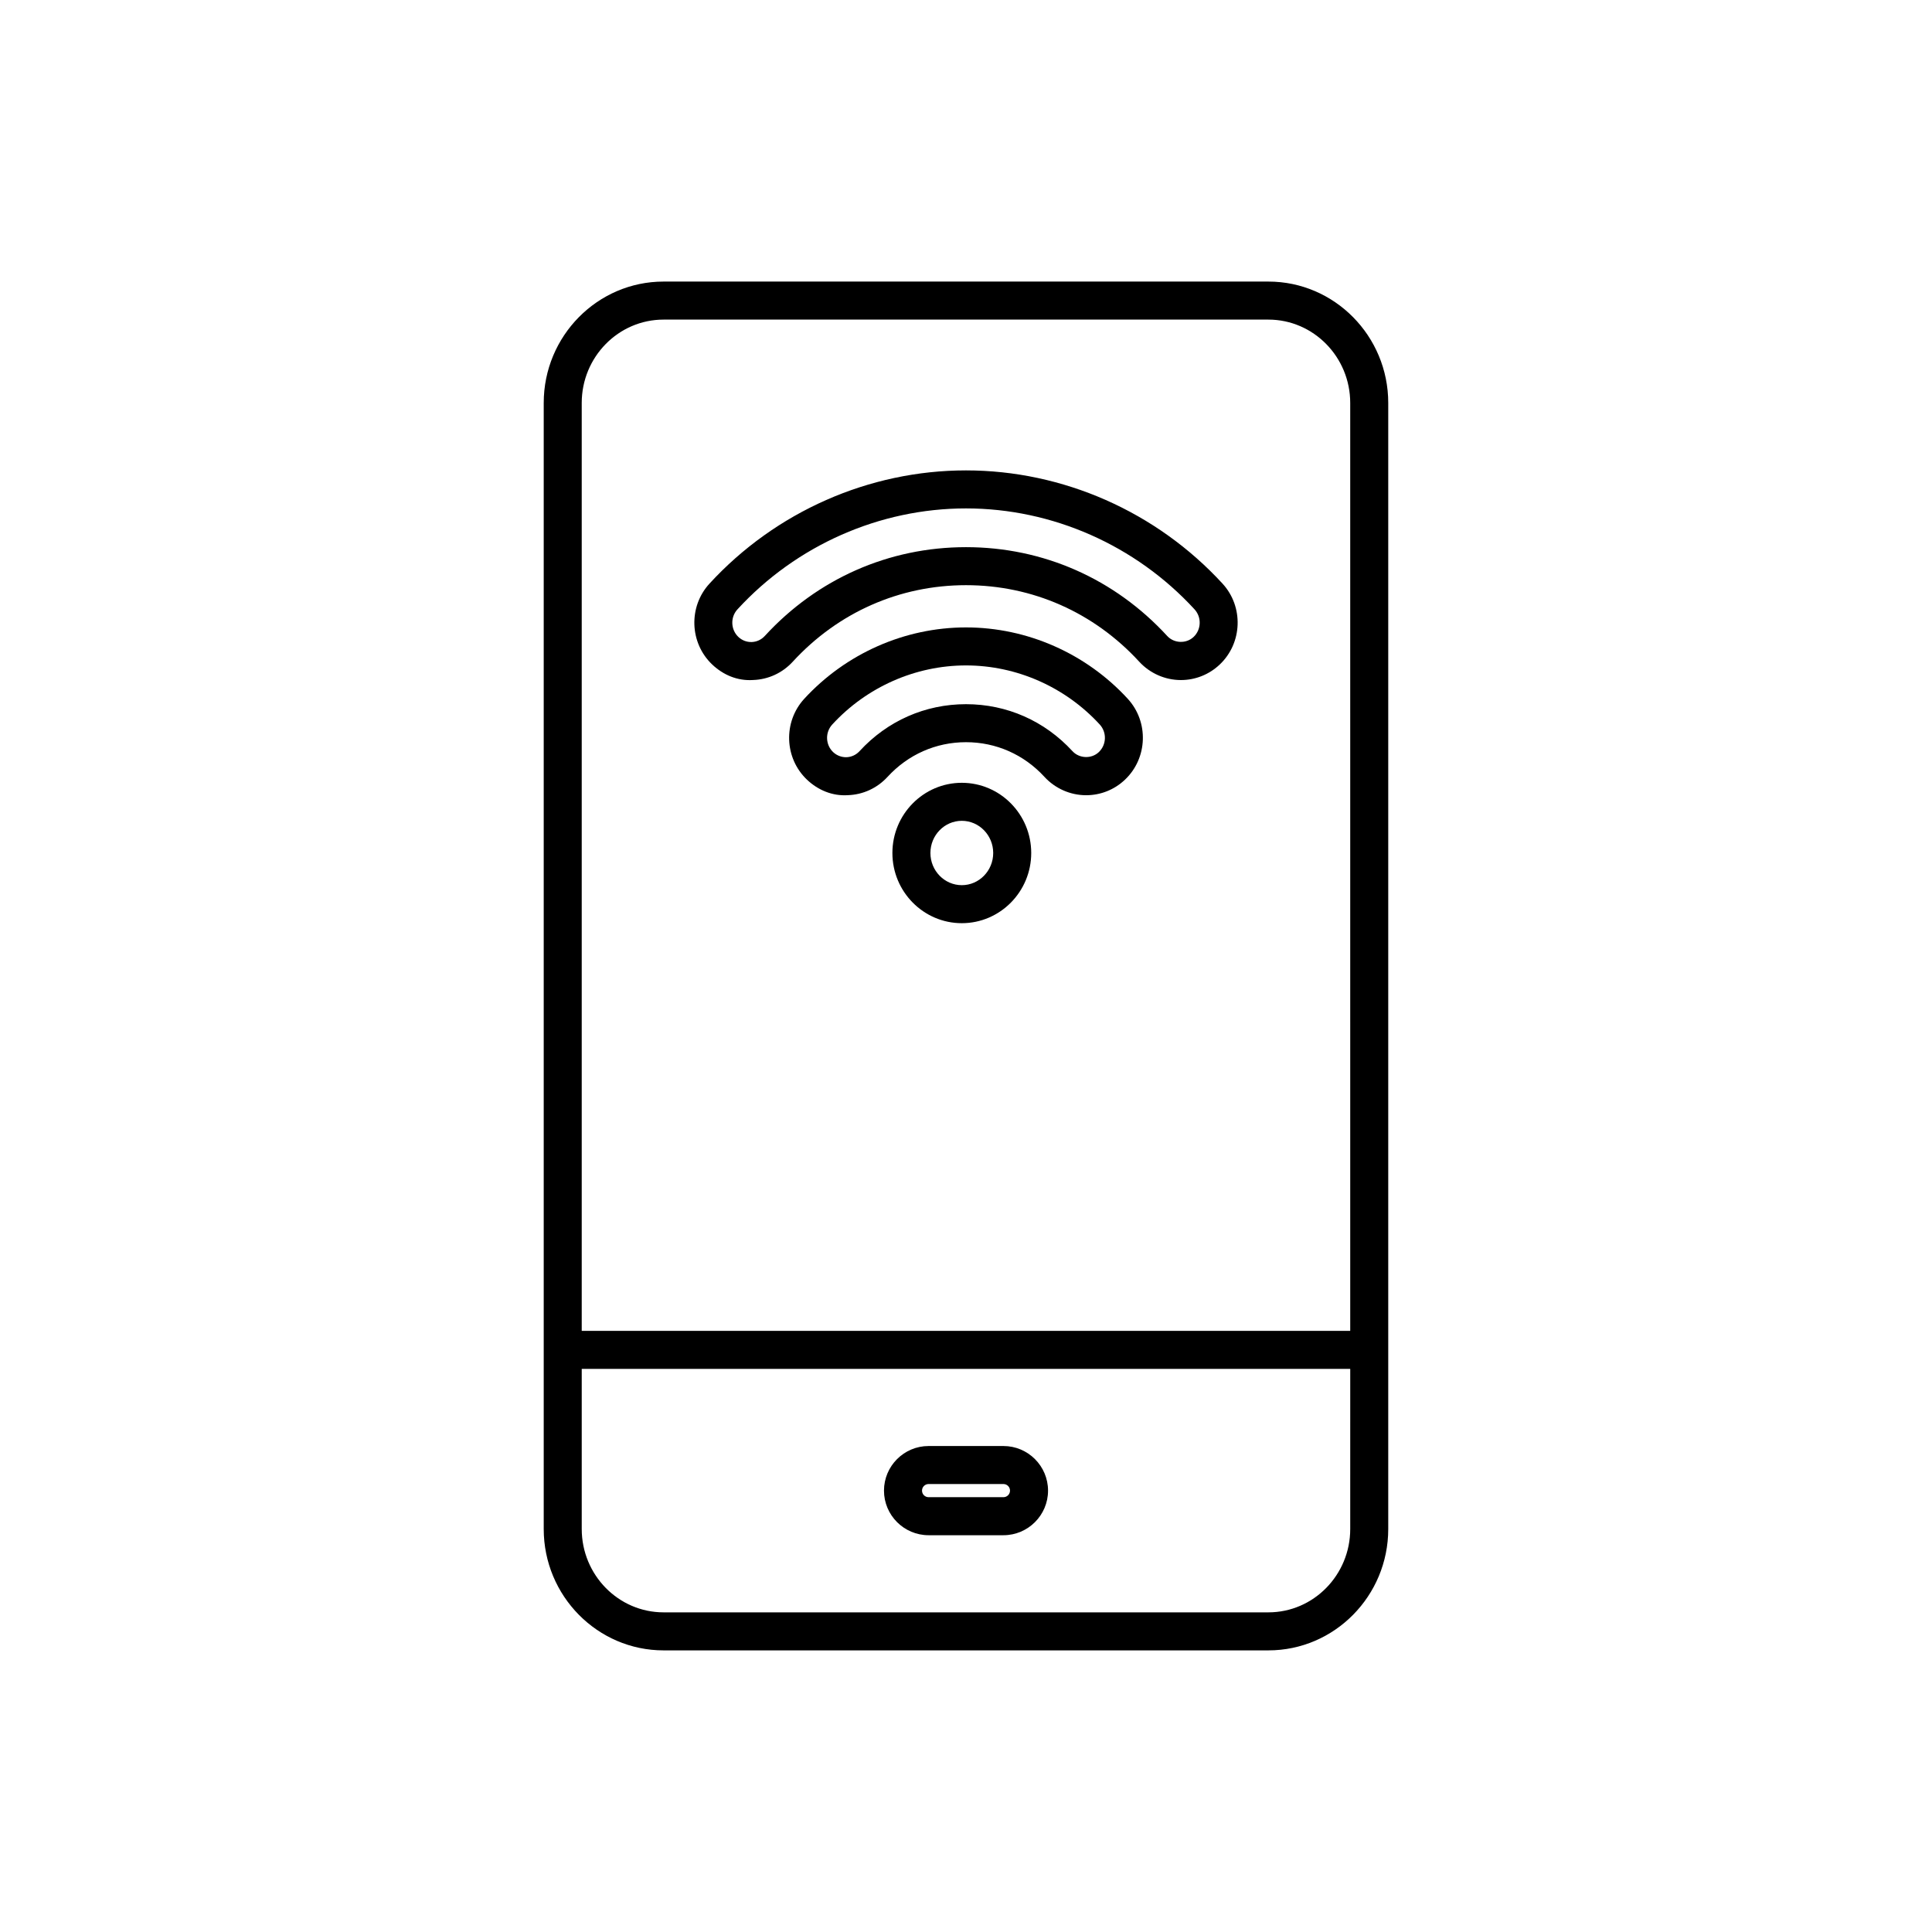 <?xml version="1.0" encoding="UTF-8"?>
<!-- Uploaded to: ICON Repo, www.svgrepo.com, Generator: ICON Repo Mixer Tools -->
<svg fill="#000000" width="800px" height="800px" version="1.1" viewBox="144 144 512 512" xmlns="http://www.w3.org/2000/svg">
 <g>
  <path d="m480.14 218.62h-160.29c-17.512 0-31.758 14.43-31.758 32.168v298.41c0 17.738 14.25 32.168 31.758 32.168h160.29c17.512 0 31.758-14.43 31.758-32.168v-298.41c0-17.734-14.246-32.168-31.758-32.168zm21.684 330.58c0 12.184-9.727 22.09-21.684 22.09h-160.29c-11.957 0-21.684-9.91-21.684-22.09v-42.434h203.66zm0-52.512h-203.66v-245.9c0-12.184 9.727-22.09 21.684-22.09h160.29c11.957 0 21.684 9.91 21.684 22.09z"/>
  <path d="m398.89 351.45c-10.145 0-18.395 8.344-18.395 18.602 0 10.258 8.25 18.602 18.395 18.602s18.395-8.344 18.395-18.602c0-10.258-8.25-18.602-18.395-18.602zm0 27.129c-4.586 0-8.32-3.824-8.32-8.527 0-4.703 3.734-8.527 8.32-8.527 4.586 0 8.32 3.824 8.32 8.527 0 4.703-3.734 8.527-8.32 8.527z"/>
  <path d="m400 268.66c-25.691 0-50.469 10.938-67.984 30.008-5.617 6.117-5.289 15.734 0.738 21.445 2.941 2.781 6.699 4.363 10.812 4.098 4.039-0.137 7.773-1.859 10.52-4.848 12.016-13.082 28.32-20.285 45.914-20.285s33.898 7.203 45.914 20.285c2.844 3.09 6.863 4.859 11.039 4.859 3.832 0 7.488-1.461 10.293-4.117 6.027-5.707 6.356-15.324 0.738-21.441-17.516-19.066-42.293-30.004-67.984-30.004zm60.316 44.133c-1.949 1.852-5.18 1.723-6.988-0.246-13.941-15.184-32.883-23.543-53.328-23.543-20.449 0-39.391 8.359-53.332 23.543-0.906 0.984-2.129 1.551-3.449 1.598-1.328 0.039-2.574-0.438-3.539-1.348-2.051-1.949-2.16-5.227-0.246-7.312 15.609-16.996 37.688-26.75 60.566-26.75s44.953 9.75 60.566 26.75c1.91 2.086 1.805 5.363-0.25 7.309z"/>
  <path d="m400 310.27c-16.203 0-31.824 6.898-42.867 18.918-5.617 6.117-5.289 15.734 0.738 21.445 2.941 2.785 6.754 4.356 10.809 4.098 4.035-0.137 7.769-1.855 10.523-4.848 5.445-5.93 12.828-9.195 20.797-9.195 7.965 0 15.352 3.266 20.797 9.195 2.844 3.09 6.863 4.859 11.035 4.859 3.844 0 7.504-1.461 10.297-4.117 6.027-5.707 6.356-15.324 0.738-21.441-11.035-12.02-26.664-18.914-42.867-18.914zm35.195 33.047c-1.934 1.84-5.172 1.719-6.981-0.25-7.375-8.031-17.398-12.453-28.215-12.453-10.82 0-20.84 4.422-28.211 12.449-0.91 0.988-2.137 1.555-3.453 1.605-1.285 0.035-2.566-0.434-3.539-1.348-2.051-1.949-2.16-5.227-0.246-7.312 9.141-9.957 22.059-15.664 35.449-15.664s26.312 5.707 35.449 15.66c1.91 2.086 1.805 5.363-0.254 7.312z"/>
  <path d="m390.09 550.85h19.828c6.519 0 11.824-5.305 11.824-11.816 0-6.519-5.305-11.824-11.824-11.824h-19.828c-6.519 0-11.824 5.305-11.824 11.824 0 6.512 5.305 11.816 11.824 11.816zm0-13.566h19.828c0.965 0 1.746 0.781 1.746 1.746 0 0.961-0.781 1.742-1.746 1.742h-19.828c-0.965 0-1.746-0.781-1.746-1.742 0-0.965 0.781-1.746 1.746-1.746z"/>
 </g>
</svg>